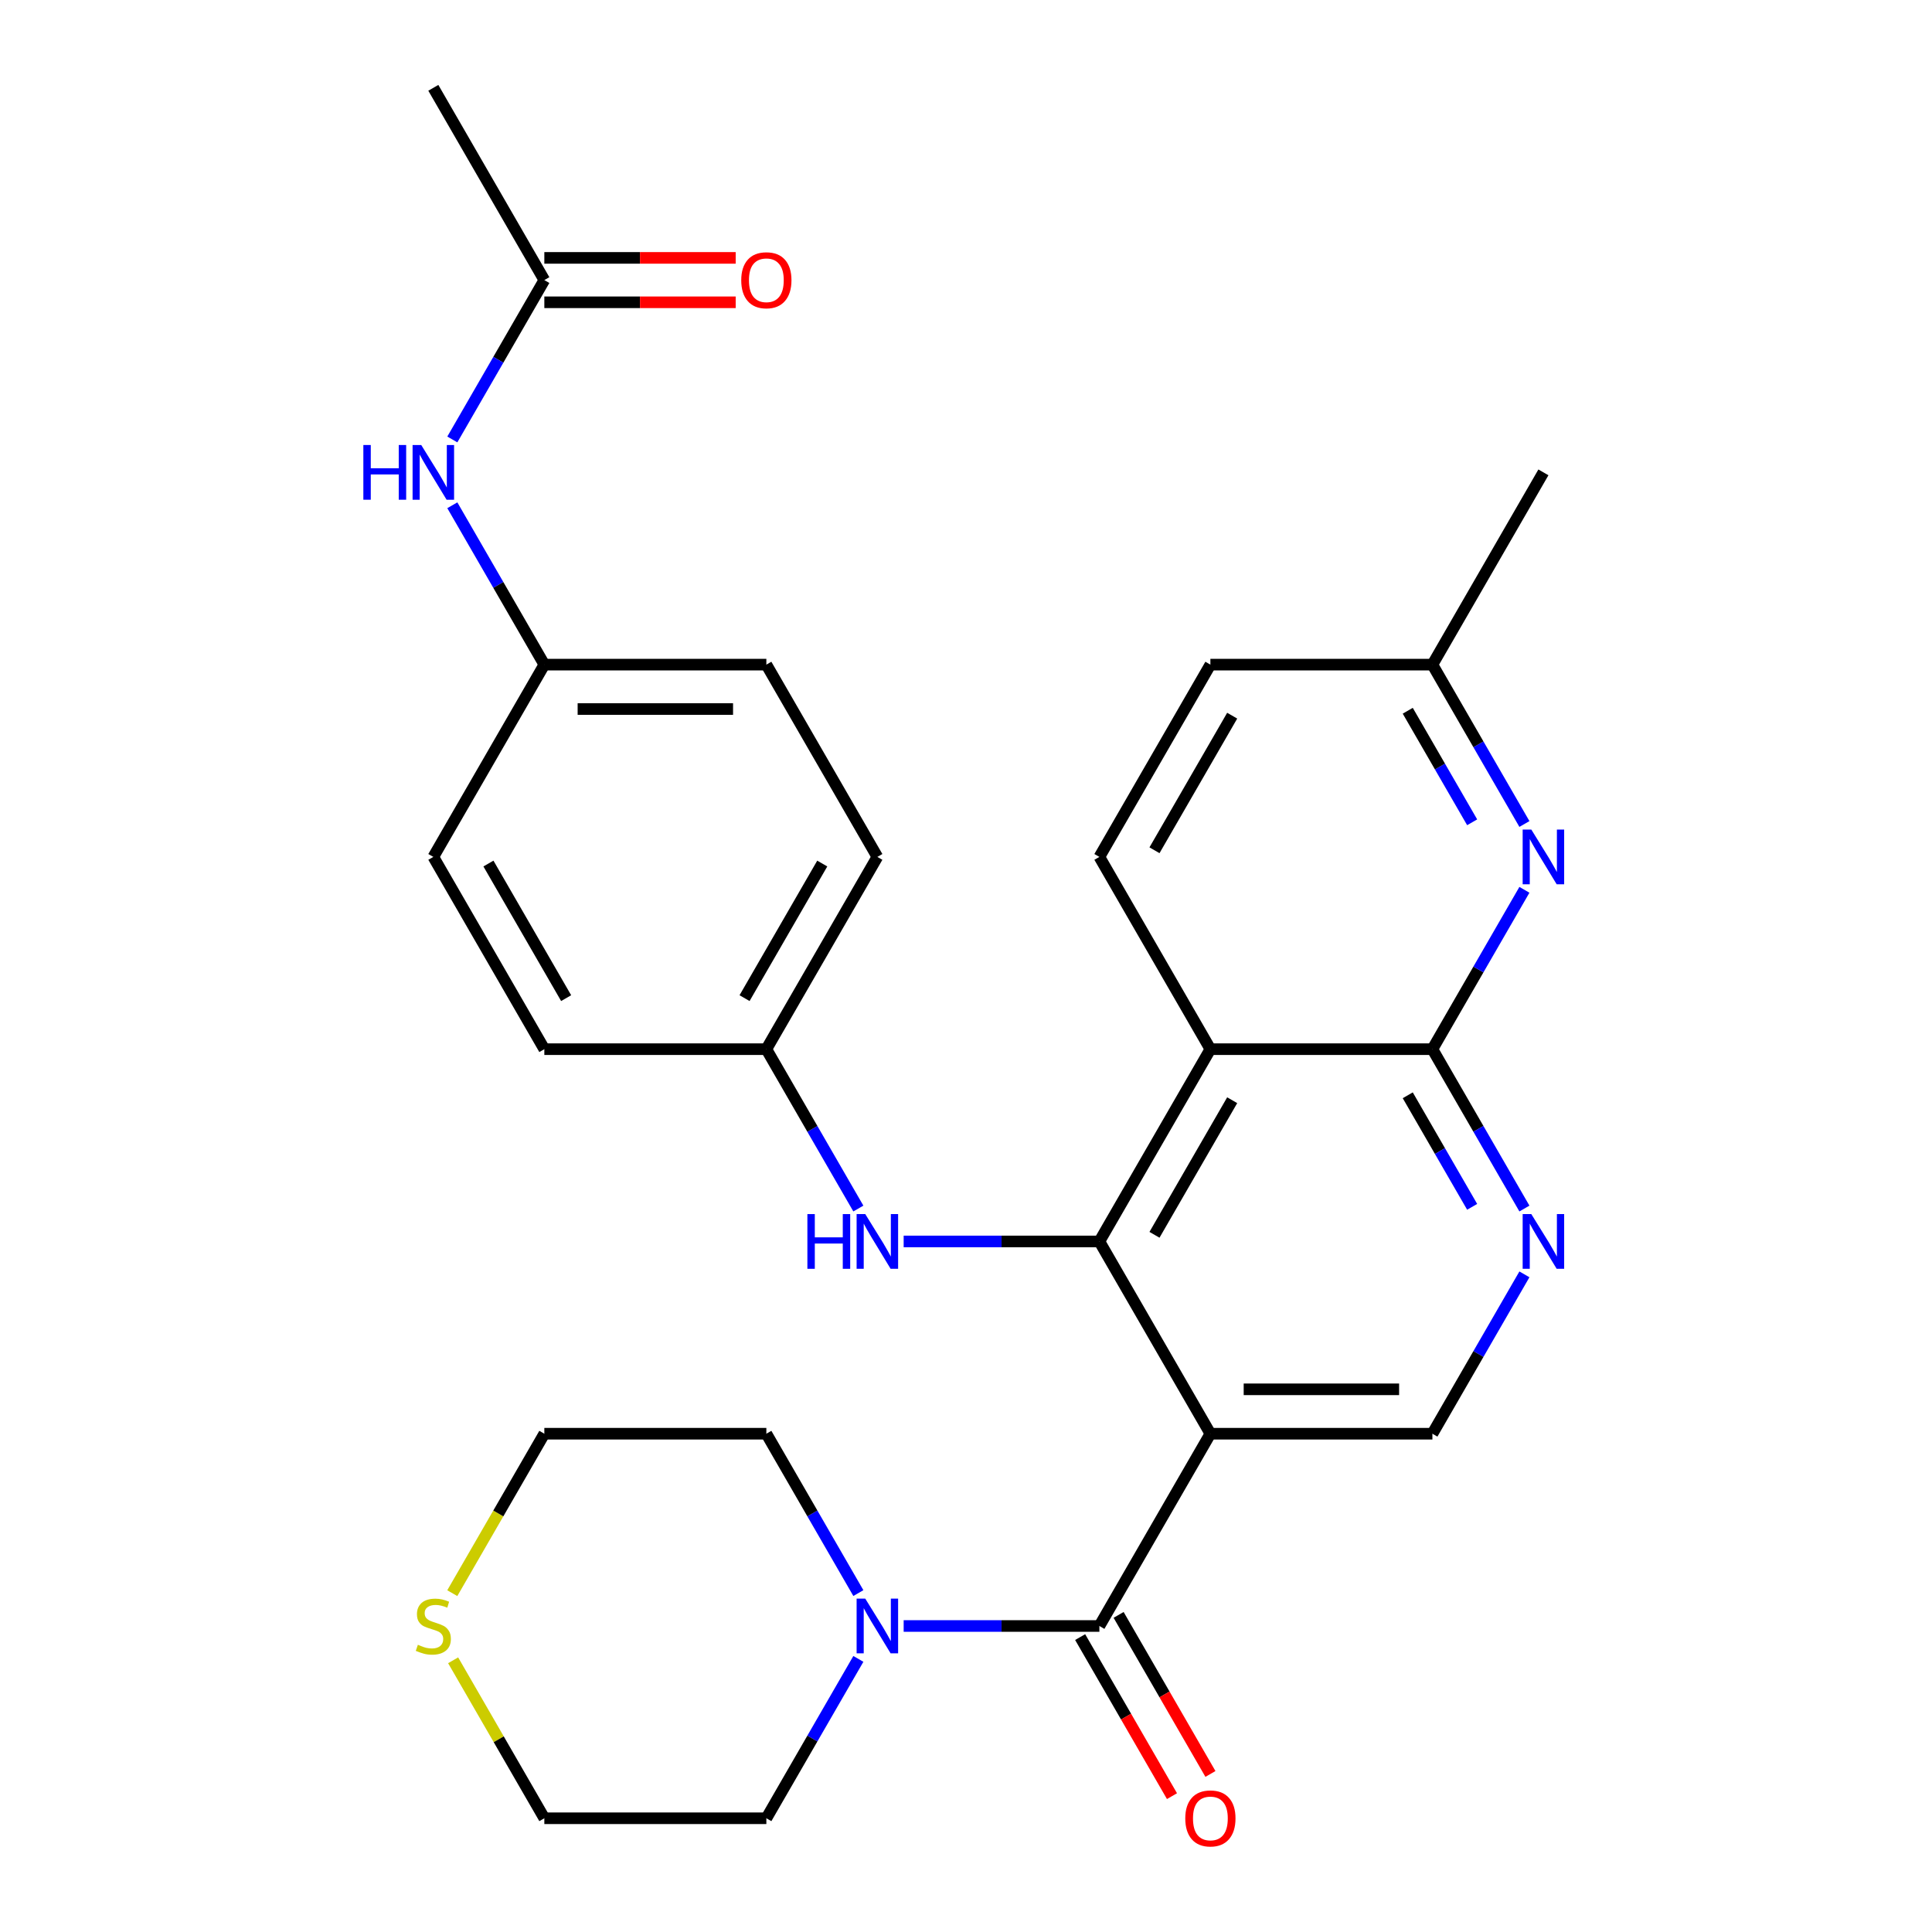 <?xml version='1.0' encoding='iso-8859-1'?>
<svg version='1.1' baseProfile='full'
              xmlns='http://www.w3.org/2000/svg'
                      xmlns:rdkit='http://www.rdkit.org/xml'
                      xmlns:xlink='http://www.w3.org/1999/xlink'
                  xml:space='preserve'
width='1000px' height='1000px' viewBox='0 0 1000 1000'>
<!-- END OF HEADER -->
<rect style='opacity:1.0;fill:#FFFFFF;stroke:none' width='1000' height='1000' x='0' y='0'> </rect>
<path class='bond-0' d='M 626.495,742.091 L 569.037,642.572' style='fill:none;fill-rule:evenodd;stroke:#000000;stroke-width:6px;stroke-linecap:butt;stroke-linejoin:miter;stroke-opacity:1' />
<path class='bond-2' d='M 626.495,742.091 L 569.037,841.611' style='fill:none;fill-rule:evenodd;stroke:#000000;stroke-width:6px;stroke-linecap:butt;stroke-linejoin:miter;stroke-opacity:1' />
<path class='bond-7' d='M 626.495,742.091 L 741.41,742.091' style='fill:none;fill-rule:evenodd;stroke:#000000;stroke-width:6px;stroke-linecap:butt;stroke-linejoin:miter;stroke-opacity:1' />
<path class='bond-7' d='M 643.732,719.108 L 724.173,719.108' style='fill:none;fill-rule:evenodd;stroke:#000000;stroke-width:6px;stroke-linecap:butt;stroke-linejoin:miter;stroke-opacity:1' />
<path class='bond-1' d='M 569.037,642.572 L 626.495,543.052' style='fill:none;fill-rule:evenodd;stroke:#000000;stroke-width:6px;stroke-linecap:butt;stroke-linejoin:miter;stroke-opacity:1' />
<path class='bond-1' d='M 597.559,639.135 L 637.78,569.472' style='fill:none;fill-rule:evenodd;stroke:#000000;stroke-width:6px;stroke-linecap:butt;stroke-linejoin:miter;stroke-opacity:1' />
<path class='bond-8' d='M 569.037,642.572 L 518.386,642.572' style='fill:none;fill-rule:evenodd;stroke:#000000;stroke-width:6px;stroke-linecap:butt;stroke-linejoin:miter;stroke-opacity:1' />
<path class='bond-8' d='M 518.386,642.572 L 467.735,642.572' style='fill:none;fill-rule:evenodd;stroke:#0000FF;stroke-width:6px;stroke-linecap:butt;stroke-linejoin:miter;stroke-opacity:1' />
<path class='bond-9' d='M 626.495,543.052 L 569.037,443.533' style='fill:none;fill-rule:evenodd;stroke:#000000;stroke-width:6px;stroke-linecap:butt;stroke-linejoin:miter;stroke-opacity:1' />
<path class='bond-29' d='M 626.495,543.052 L 741.41,543.052' style='fill:none;fill-rule:evenodd;stroke:#000000;stroke-width:6px;stroke-linecap:butt;stroke-linejoin:miter;stroke-opacity:1' />
<path class='bond-6' d='M 569.037,841.611 L 518.386,841.611' style='fill:none;fill-rule:evenodd;stroke:#000000;stroke-width:6px;stroke-linecap:butt;stroke-linejoin:miter;stroke-opacity:1' />
<path class='bond-6' d='M 518.386,841.611 L 467.735,841.611' style='fill:none;fill-rule:evenodd;stroke:#0000FF;stroke-width:6px;stroke-linecap:butt;stroke-linejoin:miter;stroke-opacity:1' />
<path class='bond-11' d='M 559.085,847.356 L 582.851,888.52' style='fill:none;fill-rule:evenodd;stroke:#000000;stroke-width:6px;stroke-linecap:butt;stroke-linejoin:miter;stroke-opacity:1' />
<path class='bond-11' d='M 582.851,888.52 L 606.616,929.683' style='fill:none;fill-rule:evenodd;stroke:#FF0000;stroke-width:6px;stroke-linecap:butt;stroke-linejoin:miter;stroke-opacity:1' />
<path class='bond-11' d='M 578.989,835.865 L 602.755,877.028' style='fill:none;fill-rule:evenodd;stroke:#000000;stroke-width:6px;stroke-linecap:butt;stroke-linejoin:miter;stroke-opacity:1' />
<path class='bond-11' d='M 602.755,877.028 L 626.52,918.192' style='fill:none;fill-rule:evenodd;stroke:#FF0000;stroke-width:6px;stroke-linecap:butt;stroke-linejoin:miter;stroke-opacity:1' />
<path class='bond-3' d='M 741.41,543.052 L 765.222,584.295' style='fill:none;fill-rule:evenodd;stroke:#000000;stroke-width:6px;stroke-linecap:butt;stroke-linejoin:miter;stroke-opacity:1' />
<path class='bond-3' d='M 765.222,584.295 L 789.033,625.539' style='fill:none;fill-rule:evenodd;stroke:#0000FF;stroke-width:6px;stroke-linecap:butt;stroke-linejoin:miter;stroke-opacity:1' />
<path class='bond-3' d='M 728.649,566.917 L 745.318,595.787' style='fill:none;fill-rule:evenodd;stroke:#000000;stroke-width:6px;stroke-linecap:butt;stroke-linejoin:miter;stroke-opacity:1' />
<path class='bond-3' d='M 745.318,595.787 L 761.986,624.657' style='fill:none;fill-rule:evenodd;stroke:#0000FF;stroke-width:6px;stroke-linecap:butt;stroke-linejoin:miter;stroke-opacity:1' />
<path class='bond-5' d='M 741.41,543.052 L 765.222,501.809' style='fill:none;fill-rule:evenodd;stroke:#000000;stroke-width:6px;stroke-linecap:butt;stroke-linejoin:miter;stroke-opacity:1' />
<path class='bond-5' d='M 765.222,501.809 L 789.033,460.565' style='fill:none;fill-rule:evenodd;stroke:#0000FF;stroke-width:6px;stroke-linecap:butt;stroke-linejoin:miter;stroke-opacity:1' />
<path class='bond-4' d='M 789.033,659.604 L 765.222,700.848' style='fill:none;fill-rule:evenodd;stroke:#0000FF;stroke-width:6px;stroke-linecap:butt;stroke-linejoin:miter;stroke-opacity:1' />
<path class='bond-4' d='M 765.222,700.848 L 741.41,742.091' style='fill:none;fill-rule:evenodd;stroke:#000000;stroke-width:6px;stroke-linecap:butt;stroke-linejoin:miter;stroke-opacity:1' />
<path class='bond-15' d='M 789.033,426.5 L 765.222,385.256' style='fill:none;fill-rule:evenodd;stroke:#0000FF;stroke-width:6px;stroke-linecap:butt;stroke-linejoin:miter;stroke-opacity:1' />
<path class='bond-15' d='M 765.222,385.256 L 741.41,344.013' style='fill:none;fill-rule:evenodd;stroke:#000000;stroke-width:6px;stroke-linecap:butt;stroke-linejoin:miter;stroke-opacity:1' />
<path class='bond-15' d='M 761.986,425.618 L 745.318,396.748' style='fill:none;fill-rule:evenodd;stroke:#0000FF;stroke-width:6px;stroke-linecap:butt;stroke-linejoin:miter;stroke-opacity:1' />
<path class='bond-15' d='M 745.318,396.748 L 728.649,367.878' style='fill:none;fill-rule:evenodd;stroke:#000000;stroke-width:6px;stroke-linecap:butt;stroke-linejoin:miter;stroke-opacity:1' />
<path class='bond-23' d='M 444.288,858.644 L 420.476,899.887' style='fill:none;fill-rule:evenodd;stroke:#0000FF;stroke-width:6px;stroke-linecap:butt;stroke-linejoin:miter;stroke-opacity:1' />
<path class='bond-23' d='M 420.476,899.887 L 396.664,941.13' style='fill:none;fill-rule:evenodd;stroke:#000000;stroke-width:6px;stroke-linecap:butt;stroke-linejoin:miter;stroke-opacity:1' />
<path class='bond-24' d='M 444.288,824.578 L 420.476,783.334' style='fill:none;fill-rule:evenodd;stroke:#0000FF;stroke-width:6px;stroke-linecap:butt;stroke-linejoin:miter;stroke-opacity:1' />
<path class='bond-24' d='M 420.476,783.334 L 396.664,742.091' style='fill:none;fill-rule:evenodd;stroke:#000000;stroke-width:6px;stroke-linecap:butt;stroke-linejoin:miter;stroke-opacity:1' />
<path class='bond-16' d='M 444.288,625.539 L 420.476,584.295' style='fill:none;fill-rule:evenodd;stroke:#0000FF;stroke-width:6px;stroke-linecap:butt;stroke-linejoin:miter;stroke-opacity:1' />
<path class='bond-16' d='M 420.476,584.295 L 396.664,543.052' style='fill:none;fill-rule:evenodd;stroke:#000000;stroke-width:6px;stroke-linecap:butt;stroke-linejoin:miter;stroke-opacity:1' />
<path class='bond-18' d='M 569.037,443.533 L 626.495,344.013' style='fill:none;fill-rule:evenodd;stroke:#000000;stroke-width:6px;stroke-linecap:butt;stroke-linejoin:miter;stroke-opacity:1' />
<path class='bond-18' d='M 597.559,440.096 L 637.78,370.433' style='fill:none;fill-rule:evenodd;stroke:#000000;stroke-width:6px;stroke-linecap:butt;stroke-linejoin:miter;stroke-opacity:1' />
<path class='bond-10' d='M 281.749,144.974 L 257.937,186.217' style='fill:none;fill-rule:evenodd;stroke:#000000;stroke-width:6px;stroke-linecap:butt;stroke-linejoin:miter;stroke-opacity:1' />
<path class='bond-10' d='M 257.937,186.217 L 234.125,227.461' style='fill:none;fill-rule:evenodd;stroke:#0000FF;stroke-width:6px;stroke-linecap:butt;stroke-linejoin:miter;stroke-opacity:1' />
<path class='bond-14' d='M 281.749,156.466 L 331.27,156.466' style='fill:none;fill-rule:evenodd;stroke:#000000;stroke-width:6px;stroke-linecap:butt;stroke-linejoin:miter;stroke-opacity:1' />
<path class='bond-14' d='M 331.27,156.466 L 380.791,156.466' style='fill:none;fill-rule:evenodd;stroke:#FF0000;stroke-width:6px;stroke-linecap:butt;stroke-linejoin:miter;stroke-opacity:1' />
<path class='bond-14' d='M 281.749,133.483 L 331.27,133.483' style='fill:none;fill-rule:evenodd;stroke:#000000;stroke-width:6px;stroke-linecap:butt;stroke-linejoin:miter;stroke-opacity:1' />
<path class='bond-14' d='M 331.27,133.483 L 380.791,133.483' style='fill:none;fill-rule:evenodd;stroke:#FF0000;stroke-width:6px;stroke-linecap:butt;stroke-linejoin:miter;stroke-opacity:1' />
<path class='bond-27' d='M 281.749,144.974 L 224.291,45.455' style='fill:none;fill-rule:evenodd;stroke:#000000;stroke-width:6px;stroke-linecap:butt;stroke-linejoin:miter;stroke-opacity:1' />
<path class='bond-12' d='M 234.125,261.526 L 257.937,302.77' style='fill:none;fill-rule:evenodd;stroke:#0000FF;stroke-width:6px;stroke-linecap:butt;stroke-linejoin:miter;stroke-opacity:1' />
<path class='bond-12' d='M 257.937,302.77 L 281.749,344.013' style='fill:none;fill-rule:evenodd;stroke:#000000;stroke-width:6px;stroke-linecap:butt;stroke-linejoin:miter;stroke-opacity:1' />
<path class='bond-13' d='M 234.102,824.618 L 257.925,783.354' style='fill:none;fill-rule:evenodd;stroke:#CCCC00;stroke-width:6px;stroke-linecap:butt;stroke-linejoin:miter;stroke-opacity:1' />
<path class='bond-13' d='M 257.925,783.354 L 281.749,742.091' style='fill:none;fill-rule:evenodd;stroke:#000000;stroke-width:6px;stroke-linecap:butt;stroke-linejoin:miter;stroke-opacity:1' />
<path class='bond-30' d='M 234.541,859.364 L 258.145,900.247' style='fill:none;fill-rule:evenodd;stroke:#CCCC00;stroke-width:6px;stroke-linecap:butt;stroke-linejoin:miter;stroke-opacity:1' />
<path class='bond-30' d='M 258.145,900.247 L 281.749,941.13' style='fill:none;fill-rule:evenodd;stroke:#000000;stroke-width:6px;stroke-linecap:butt;stroke-linejoin:miter;stroke-opacity:1' />
<path class='bond-28' d='M 741.41,344.013 L 798.867,244.494' style='fill:none;fill-rule:evenodd;stroke:#000000;stroke-width:6px;stroke-linecap:butt;stroke-linejoin:miter;stroke-opacity:1' />
<path class='bond-31' d='M 741.41,344.013 L 626.495,344.013' style='fill:none;fill-rule:evenodd;stroke:#000000;stroke-width:6px;stroke-linecap:butt;stroke-linejoin:miter;stroke-opacity:1' />
<path class='bond-19' d='M 396.664,543.052 L 281.749,543.052' style='fill:none;fill-rule:evenodd;stroke:#000000;stroke-width:6px;stroke-linecap:butt;stroke-linejoin:miter;stroke-opacity:1' />
<path class='bond-20' d='M 396.664,543.052 L 454.122,443.533' style='fill:none;fill-rule:evenodd;stroke:#000000;stroke-width:6px;stroke-linecap:butt;stroke-linejoin:miter;stroke-opacity:1' />
<path class='bond-20' d='M 385.379,516.633 L 425.599,446.969' style='fill:none;fill-rule:evenodd;stroke:#000000;stroke-width:6px;stroke-linecap:butt;stroke-linejoin:miter;stroke-opacity:1' />
<path class='bond-17' d='M 281.749,344.013 L 396.664,344.013' style='fill:none;fill-rule:evenodd;stroke:#000000;stroke-width:6px;stroke-linecap:butt;stroke-linejoin:miter;stroke-opacity:1' />
<path class='bond-17' d='M 298.986,366.996 L 379.427,366.996' style='fill:none;fill-rule:evenodd;stroke:#000000;stroke-width:6px;stroke-linecap:butt;stroke-linejoin:miter;stroke-opacity:1' />
<path class='bond-32' d='M 281.749,344.013 L 224.291,443.533' style='fill:none;fill-rule:evenodd;stroke:#000000;stroke-width:6px;stroke-linecap:butt;stroke-linejoin:miter;stroke-opacity:1' />
<path class='bond-21' d='M 281.749,543.052 L 224.291,443.533' style='fill:none;fill-rule:evenodd;stroke:#000000;stroke-width:6px;stroke-linecap:butt;stroke-linejoin:miter;stroke-opacity:1' />
<path class='bond-21' d='M 293.034,516.633 L 252.814,446.969' style='fill:none;fill-rule:evenodd;stroke:#000000;stroke-width:6px;stroke-linecap:butt;stroke-linejoin:miter;stroke-opacity:1' />
<path class='bond-22' d='M 454.122,443.533 L 396.664,344.013' style='fill:none;fill-rule:evenodd;stroke:#000000;stroke-width:6px;stroke-linecap:butt;stroke-linejoin:miter;stroke-opacity:1' />
<path class='bond-26' d='M 396.664,941.13 L 281.749,941.13' style='fill:none;fill-rule:evenodd;stroke:#000000;stroke-width:6px;stroke-linecap:butt;stroke-linejoin:miter;stroke-opacity:1' />
<path class='bond-25' d='M 396.664,742.091 L 281.749,742.091' style='fill:none;fill-rule:evenodd;stroke:#000000;stroke-width:6px;stroke-linecap:butt;stroke-linejoin:miter;stroke-opacity:1' />
<path  class='atom-5' d='M 792.607 628.412
L 801.887 643.412
Q 802.807 644.892, 804.287 647.572
Q 805.767 650.252, 805.847 650.412
L 805.847 628.412
L 809.607 628.412
L 809.607 656.732
L 805.727 656.732
L 795.767 640.332
Q 794.607 638.412, 793.367 636.212
Q 792.167 634.012, 791.807 633.332
L 791.807 656.732
L 788.127 656.732
L 788.127 628.412
L 792.607 628.412
' fill='#0000FF'/>
<path  class='atom-6' d='M 792.607 429.373
L 801.887 444.373
Q 802.807 445.853, 804.287 448.533
Q 805.767 451.213, 805.847 451.373
L 805.847 429.373
L 809.607 429.373
L 809.607 457.693
L 805.727 457.693
L 795.767 441.293
Q 794.607 439.373, 793.367 437.173
Q 792.167 434.973, 791.807 434.293
L 791.807 457.693
L 788.127 457.693
L 788.127 429.373
L 792.607 429.373
' fill='#0000FF'/>
<path  class='atom-7' d='M 447.862 827.451
L 457.142 842.451
Q 458.062 843.931, 459.542 846.611
Q 461.022 849.291, 461.102 849.451
L 461.102 827.451
L 464.862 827.451
L 464.862 855.771
L 460.982 855.771
L 451.022 839.371
Q 449.862 837.451, 448.622 835.251
Q 447.422 833.051, 447.062 832.371
L 447.062 855.771
L 443.382 855.771
L 443.382 827.451
L 447.862 827.451
' fill='#0000FF'/>
<path  class='atom-9' d='M 417.902 628.412
L 421.742 628.412
L 421.742 640.452
L 436.222 640.452
L 436.222 628.412
L 440.062 628.412
L 440.062 656.732
L 436.222 656.732
L 436.222 643.652
L 421.742 643.652
L 421.742 656.732
L 417.902 656.732
L 417.902 628.412
' fill='#0000FF'/>
<path  class='atom-9' d='M 447.862 628.412
L 457.142 643.412
Q 458.062 644.892, 459.542 647.572
Q 461.022 650.252, 461.102 650.412
L 461.102 628.412
L 464.862 628.412
L 464.862 656.732
L 460.982 656.732
L 451.022 640.332
Q 449.862 638.412, 448.622 636.212
Q 447.422 634.012, 447.062 633.332
L 447.062 656.732
L 443.382 656.732
L 443.382 628.412
L 447.862 628.412
' fill='#0000FF'/>
<path  class='atom-12' d='M 613.495 941.21
Q 613.495 934.41, 616.855 930.61
Q 620.215 926.81, 626.495 926.81
Q 632.775 926.81, 636.135 930.61
Q 639.495 934.41, 639.495 941.21
Q 639.495 948.09, 636.095 952.01
Q 632.695 955.89, 626.495 955.89
Q 620.255 955.89, 616.855 952.01
Q 613.495 948.13, 613.495 941.21
M 626.495 952.69
Q 630.815 952.69, 633.135 949.81
Q 635.495 946.89, 635.495 941.21
Q 635.495 935.65, 633.135 932.85
Q 630.815 930.01, 626.495 930.01
Q 622.175 930.01, 619.815 932.81
Q 617.495 935.61, 617.495 941.21
Q 617.495 946.93, 619.815 949.81
Q 622.175 952.69, 626.495 952.69
' fill='#FF0000'/>
<path  class='atom-13' d='M 188.071 230.334
L 191.911 230.334
L 191.911 242.374
L 206.391 242.374
L 206.391 230.334
L 210.231 230.334
L 210.231 258.654
L 206.391 258.654
L 206.391 245.574
L 191.911 245.574
L 191.911 258.654
L 188.071 258.654
L 188.071 230.334
' fill='#0000FF'/>
<path  class='atom-13' d='M 218.031 230.334
L 227.311 245.334
Q 228.231 246.814, 229.711 249.494
Q 231.191 252.174, 231.271 252.334
L 231.271 230.334
L 235.031 230.334
L 235.031 258.654
L 231.151 258.654
L 221.191 242.254
Q 220.031 240.334, 218.791 238.134
Q 217.591 235.934, 217.231 235.254
L 217.231 258.654
L 213.551 258.654
L 213.551 230.334
L 218.031 230.334
' fill='#0000FF'/>
<path  class='atom-14' d='M 216.291 851.331
Q 216.611 851.451, 217.931 852.011
Q 219.251 852.571, 220.691 852.931
Q 222.171 853.251, 223.611 853.251
Q 226.291 853.251, 227.851 851.971
Q 229.411 850.651, 229.411 848.371
Q 229.411 846.811, 228.611 845.851
Q 227.851 844.891, 226.651 844.371
Q 225.451 843.851, 223.451 843.251
Q 220.931 842.491, 219.411 841.771
Q 217.931 841.051, 216.851 839.531
Q 215.811 838.011, 215.811 835.451
Q 215.811 831.891, 218.211 829.691
Q 220.651 827.491, 225.451 827.491
Q 228.731 827.491, 232.451 829.051
L 231.531 832.131
Q 228.131 830.731, 225.571 830.731
Q 222.811 830.731, 221.291 831.891
Q 219.771 833.011, 219.811 834.971
Q 219.811 836.491, 220.571 837.411
Q 221.371 838.331, 222.491 838.851
Q 223.651 839.371, 225.571 839.971
Q 228.131 840.771, 229.651 841.571
Q 231.171 842.371, 232.251 844.011
Q 233.371 845.611, 233.371 848.371
Q 233.371 852.291, 230.731 854.411
Q 228.131 856.491, 223.771 856.491
Q 221.251 856.491, 219.331 855.931
Q 217.451 855.411, 215.211 854.491
L 216.291 851.331
' fill='#CCCC00'/>
<path  class='atom-15' d='M 383.664 145.054
Q 383.664 138.254, 387.024 134.454
Q 390.384 130.654, 396.664 130.654
Q 402.944 130.654, 406.304 134.454
Q 409.664 138.254, 409.664 145.054
Q 409.664 151.934, 406.264 155.854
Q 402.864 159.734, 396.664 159.734
Q 390.424 159.734, 387.024 155.854
Q 383.664 151.974, 383.664 145.054
M 396.664 156.534
Q 400.984 156.534, 403.304 153.654
Q 405.664 150.734, 405.664 145.054
Q 405.664 139.494, 403.304 136.694
Q 400.984 133.854, 396.664 133.854
Q 392.344 133.854, 389.984 136.654
Q 387.664 139.454, 387.664 145.054
Q 387.664 150.774, 389.984 153.654
Q 392.344 156.534, 396.664 156.534
' fill='#FF0000'/>
</svg>

